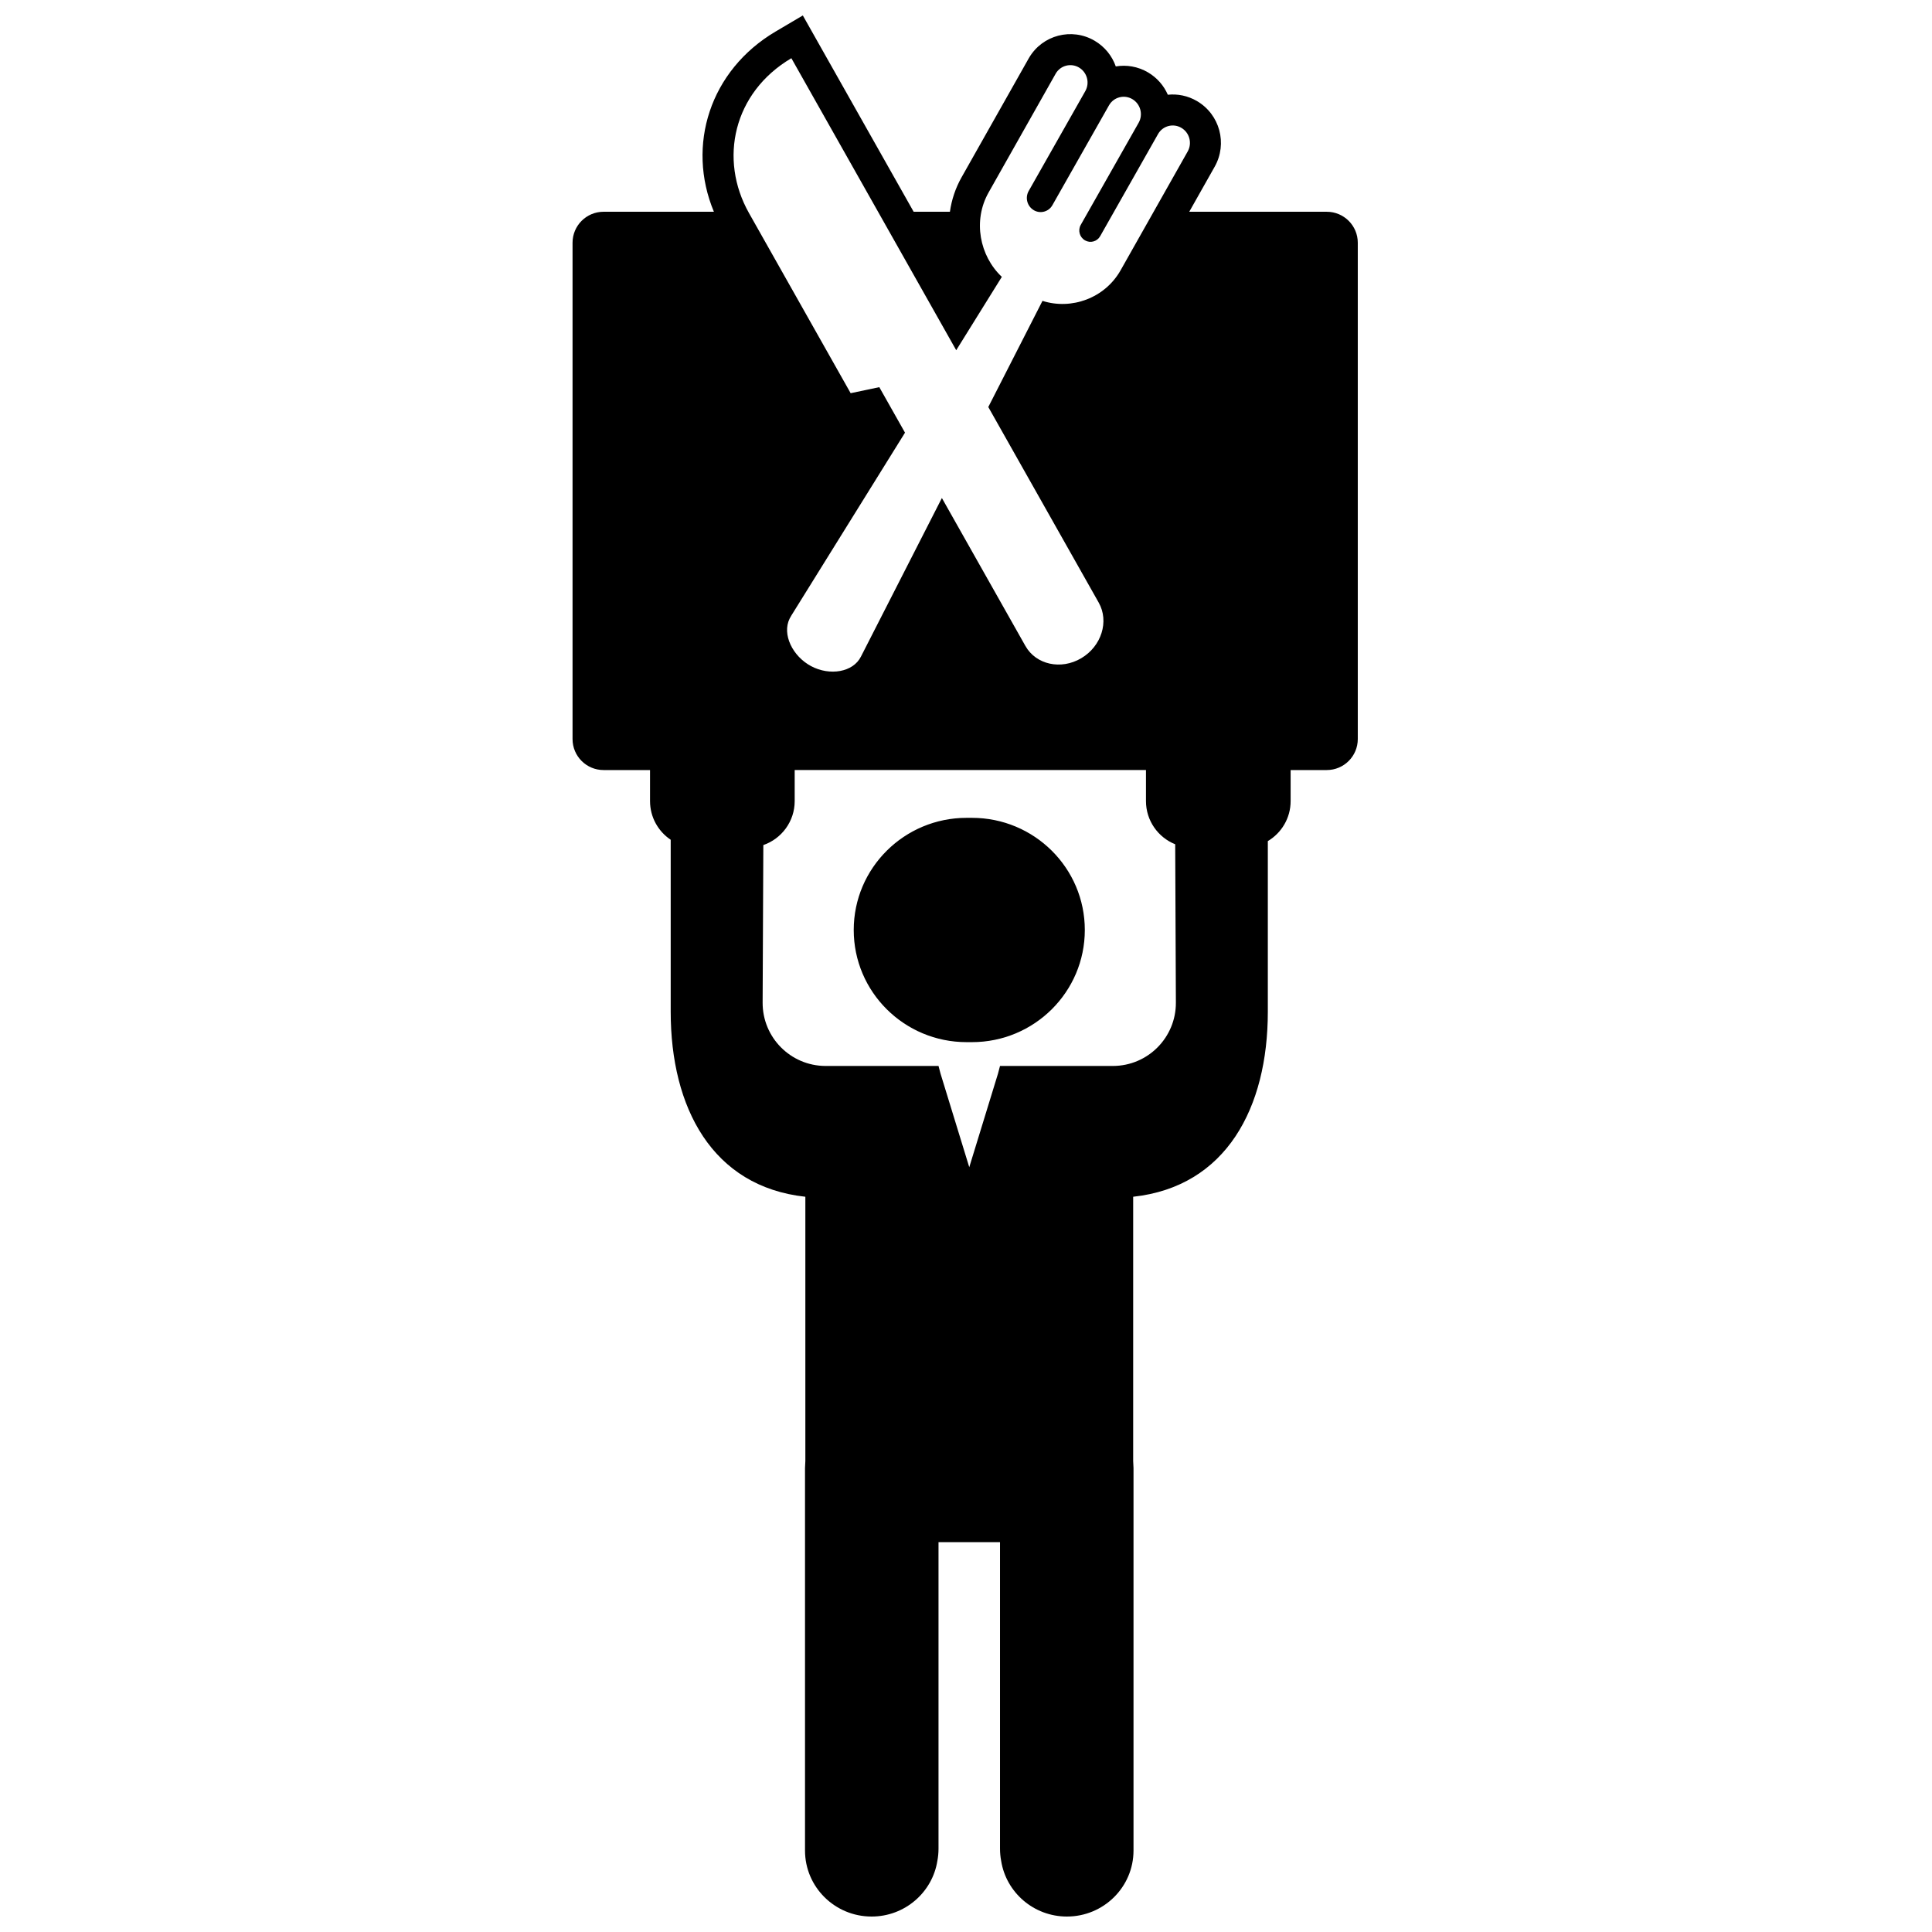 <?xml version="1.0" encoding="UTF-8"?>
<!-- Uploaded to: ICON Repo, www.iconrepo.com, Generator: ICON Repo Mixer Tools -->
<svg width="800px" height="800px" version="1.1" viewBox="144 144 512 512" xmlns="http://www.w3.org/2000/svg">
 <defs>
  <clipPath id="a">
   <path d="m295 148.09h209v503.81h-209z"/>
  </clipPath>
 </defs>
 <g clip-path="url(#a)">
  <path d="m333.19 200.12c-7.332-17.574-1.066-37.48 16.355-47.766l7.211-4.258 4.117 7.293 25.254 44.73h9.609c0.445-3.152 1.465-6.254 3.094-9.141l17.77-31.473c0.051-0.09 0.051-0.09 0.105-0.18 3.547-6.051 11.324-8.078 17.371-4.531 2.723 1.598 4.644 4.043 5.617 6.809 2.836-0.477 5.848 0.004 8.523 1.57 2.43 1.426 4.223 3.531 5.269 5.934 2.598-0.27 5.301 0.258 7.727 1.68 6.051 3.547 8.137 11.289 4.688 17.395l-6.738 11.938h36.449c4.535 0 8.215 3.68 8.215 8.215v131.52c0 4.539-3.68 8.215-8.215 8.215h-9.582v8.227c0 4.512-2.426 8.457-6.043 10.605v45.223c0 25.414-11 46.34-35.684 49.027v70.012l0.09 1.887v101.36c0 9.66-7.902 17.492-17.645 17.492-8.812 0-16.113-6.398-17.434-14.766-0.199-1.051-0.301-2.137-0.301-3.242v-81.211h-16.297v81.211c0 1.105-0.102 2.191-0.301 3.242-1.32 8.367-8.625 14.766-17.434 14.766-9.746 0-17.645-7.832-17.645-17.492v-101.36l0.09-1.887v-70.012c-24.688-2.688-35.684-23.613-35.684-49.027v-45.578c-3.305-2.215-5.477-5.977-5.477-10.25v-8.227h-12.324c-4.535 0-8.211-3.676-8.211-8.215v-131.52c0-4.535 3.676-8.215 8.211-8.215zm122.25 167.62c-4.539-1.82-7.746-6.258-7.746-11.445v-8.227h-93.094v8.227c0 5.398-3.473 9.988-8.309 11.656l-0.188 41.746c-0.039 9.234 7.406 16.754 16.637 16.793h0.074 29.902l0.539 2.047 7.609 24.785 7.609-24.785 0.539-2.047h29.902 0.074c9.227-0.039 16.676-7.559 16.633-16.793zm-53.863-7.004c16.52 0 29.91 13.305 29.91 29.719 0 16.418-13.391 29.723-29.91 29.723h-0.32-0.316-0.074-0.074-0.32-0.316c-16.52 0-29.91-13.305-29.91-29.723 0-16.414 13.391-29.719 29.91-29.719h0.316 0.32 0.074 0.074 0.316 0.32zm4.332-108.87 14.359-28.133c7.644 2.445 16.504-0.668 20.711-8.121l17.77-31.469c1.242-2.203 0.492-4.996-1.691-6.273-2.133-1.254-4.879-0.535-6.133 1.598-0.012 0.023-0.023 0.043-0.035 0.062l-15.34 27.066c-0.797 1.41-2.586 1.91-3.996 1.113-0.012-0.008-0.023-0.016-0.035-0.023-1.426-0.832-1.918-2.652-1.109-4.09l15.344-27.066c1.242-2.203 0.488-4.992-1.691-6.273-2.137-1.25-4.883-0.535-6.133 1.598-0.012 0.023-0.027 0.043-0.039 0.066l-15.004 26.469c-0.965 1.711-3.141 2.316-4.856 1.352-0.027-0.016-0.055-0.035-0.082-0.051-1.746-1.047-2.34-3.297-1.34-5.07l15.004-26.469c1.246-2.203 0.492-4.992-1.688-6.273-2.137-1.25-4.883-0.535-6.137 1.598-0.012 0.023-0.023 0.043-0.035 0.066l-17.77 31.473c-4.207 7.453-2.383 16.809 3.512 22.355l-12.086 19.441-3.211-5.691-0.867-1.535-39.609-70.16c-15.406 9.098-19.277 26.793-11.223 41.055l26.934 47.719 7.59-1.602 6.812 12.062-30.102 48.434c-0.168 0.262-0.328 0.543-0.469 0.828-2.07 4.191 0.785 10.004 5.703 12.621 4.914 2.613 11.129 1.633 13.203-2.562l21.438-42.004 22.133 39.203c2.805 4.969 9.43 6.426 14.793 3.258 5.367-3.168 7.445-9.766 4.641-14.734z" fill-rule="evenodd"/>
 </g>
</svg>